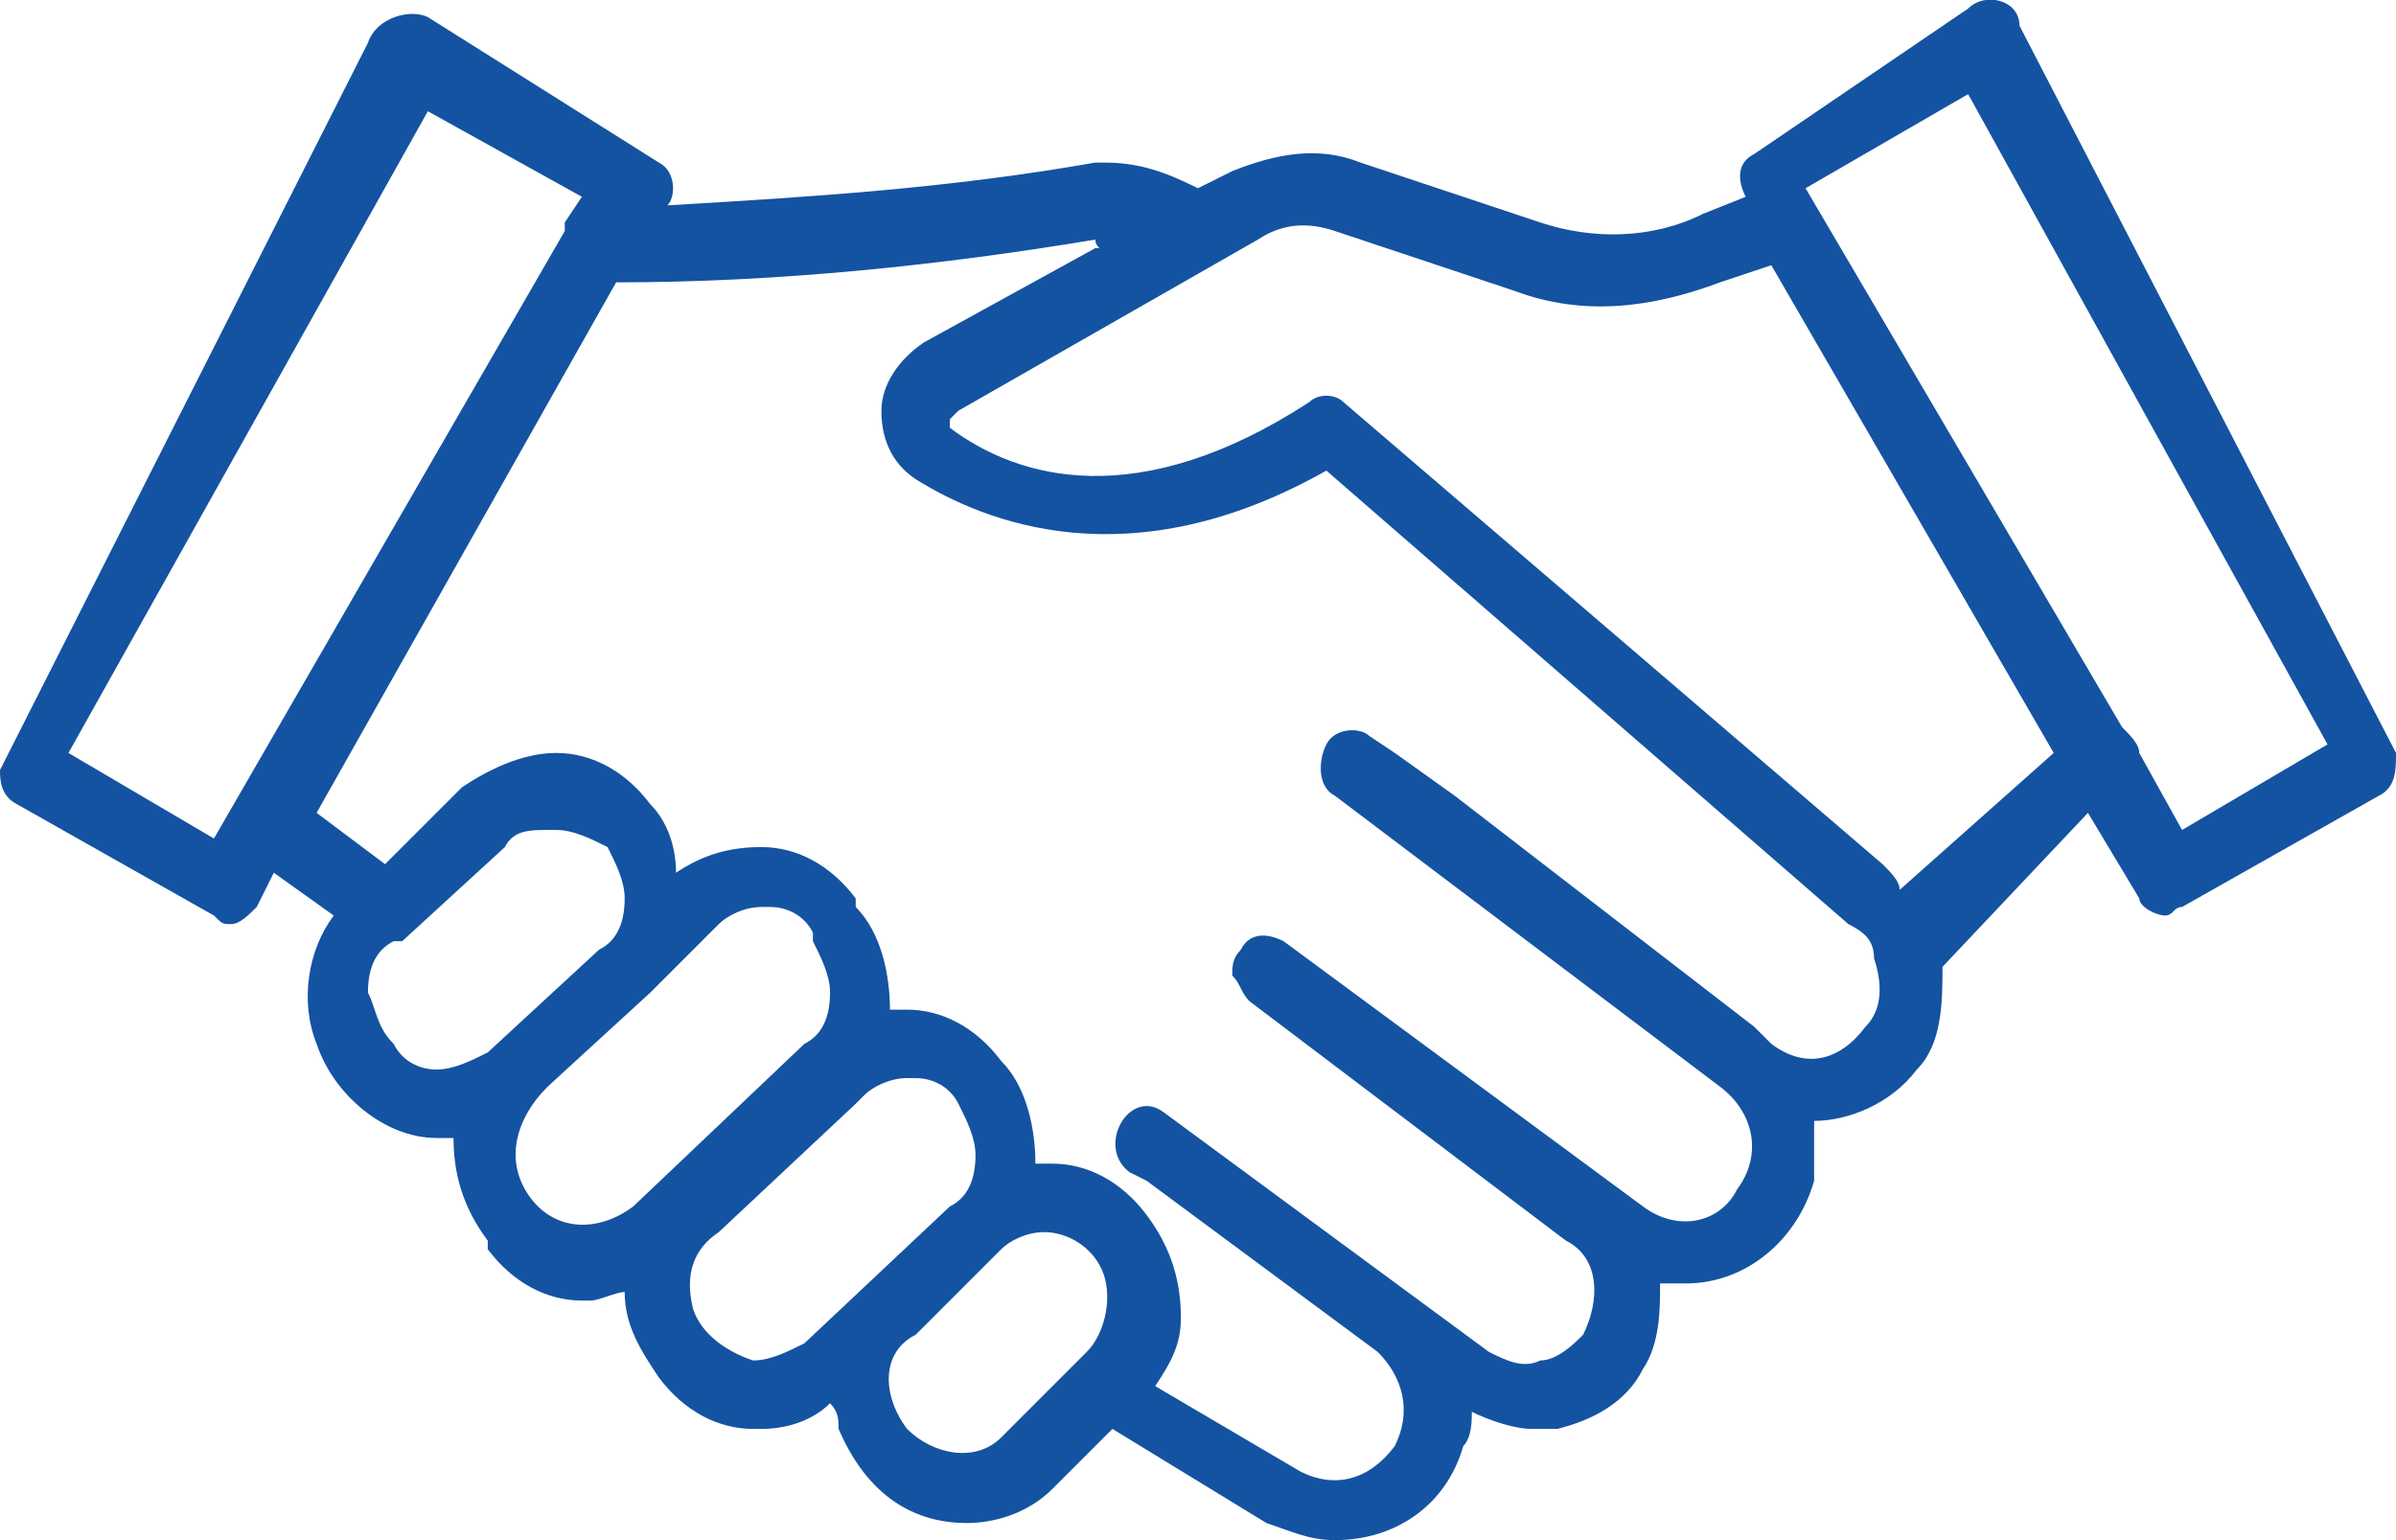 <svg xmlns="http://www.w3.org/2000/svg" viewBox="0 0 28 18"><path d="M27.8 9.3l-2.3 1.3c-.1 0-.1.1-.2.1s-.3-.1-.3-.2l-.6-1-1.7 1.8c0 .4 0 .9-.3 1.2-.3.4-.8.6-1.2.6v.7c-.2.7-.8 1.2-1.5 1.2h-.3c0 .3 0 .7-.2 1-.2.4-.6.6-1 .7h-.3c-.2 0-.5-.1-.7-.2 0 .1 0 .3-.1.4-.2.7-.8 1.1-1.5 1.1-.3 0-.5-.1-.8-.2L13 16.7l-.7.7c-.3.3-.7.4-1 .4-.7 0-1.2-.4-1.5-1.1 0-.1 0-.2-.1-.3-.2.2-.5.3-.8.3h-.1c-.4 0-.8-.2-1.1-.6-.2-.3-.4-.6-.4-1-.1 0-.3.1-.4.1h-.1c-.4 0-.8-.2-1.1-.6v-.1c-.3-.4-.4-.8-.4-1.2h-.2c-.6 0-1.2-.5-1.4-1.1-.2-.5-.1-1.1.2-1.5l-.7-.5-.2.4c-.1.1-.2.2-.3.2-.1 0-.1 0-.2-.1L.2 9.4C0 9.3 0 9.1 0 9L4.3.5c.1-.3.5-.4.7-.3l2.7 1.7c.2.1.2.4.1.5 1.7-.1 3.3-.2 5-.5h.1c.4 0 .7.1 1.1.3l.4-.2c.5-.2 1-.3 1.5-.1l2.1.7c.6.2 1.3.2 1.9-.1l.5-.2c-.1-.2-.1-.4.1-.5L23 .1c.2-.2.6-.1.6.2L28 8.8c0 .2 0 .4-.2.5zm-17.2 7.4c.3.3.8.4 1.1.1l1-1c.2-.2.3-.6.2-.9-.1-.3-.4-.5-.7-.5-.2 0-.4.1-.5.2l-.1.1-.9.9c-.4.2-.4.7-.1 1.1zm-2.5-1.4c.1.3.4.5.7.6.2 0 .4-.1.6-.2l1.7-1.6c.2-.1.3-.3.3-.6 0-.2-.1-.4-.2-.6-.1-.2-.3-.3-.5-.3h-.1c-.2 0-.4.1-.5.2l-.1.1-1.6 1.5c-.3.2-.4.5-.3.9zM6.2 14c.3.4.8.4 1.2.1l2-1.9c.2-.1.3-.3.3-.6 0-.2-.1-.4-.2-.6v-.1c-.1-.2-.3-.3-.5-.3h-.1c-.2 0-.4.1-.5.2l-.8.8-1.2 1.1c-.4.4-.5.9-.2 1.3zm-1.6-1.8c.1.2.3.3.5.3s.4-.1.6-.2L7 11.1c.2-.1.3-.3.3-.6 0-.2-.1-.4-.2-.6-.2-.1-.4-.2-.6-.2h-.1c-.2 0-.4 0-.5.2L4.7 11h-.1c-.2.1-.3.3-.3.6.1.2.1.4.3.6zM5 1.3L.8 8.8l1.7 1 4.1-7.1v-.1l.2-.3-1.8-1zm7.8 1.5c-1.8.3-3.7.5-5.6.5L3.7 9.5l.8.6.9-.9c.3-.2.7-.4 1.1-.4.4 0 .8.2 1.1.6.2.2.3.5.3.8.3-.2.6-.3 1-.3s.8.2 1.1.6v.1c.3.3.4.8.4 1.2h.2c.4 0 .8.2 1.1.6l-.3.3.3-.3c.3.3.4.8.4 1.2h.2c.4 0 .8.2 1.1.6s.4.8.4 1.2c0 .3-.1.5-.3.8l1.7 1c.4.2.8.1 1.1-.3.2-.4.1-.8-.2-1.1l-2.7-2-.2-.1c-.4-.3 0-1 .4-.7l3.8 2.8c.2.1.4.2.6.1.2 0 .4-.2.5-.3.2-.4.2-.9-.2-1.1l-3.7-2.8c-.1-.1-.1-.2-.2-.3 0-.1 0-.2.1-.3.1-.2.3-.2.5-.1l4.2 3.1c.4.3.9.2 1.1-.2.3-.4.2-.9-.2-1.2l-4.5-3.4c-.2-.1-.2-.4-.1-.6s.4-.2.5-.1l.3.2.7.5 3.5 2.7.1.1.1.1c.4.3.8.2 1.1-.2.2-.2.2-.5.1-.8 0-.2-.1-.3-.3-.4l-6.1-5.3c-2.3 1.3-4 .6-4.8.1-.3-.2-.4-.5-.4-.8 0-.3.2-.6.5-.8l2-1.1c.1 0 0 0 0-.1zm7.3.5c-.8.3-1.6.4-2.4.1l-2.1-.7c-.3-.1-.6-.1-.9.1l-3.5 2-.1.1V5c.8.6 2.2 1 4.2-.3.1-.1.3-.1.4 0l6.3 5.4c.1.1.2.2.2.3L24 8.8l-3.3-5.7-.6.2zM23 1.1l-1.9 1.1 3.7 6.3c.1.1.2.2.2.3l.5.9 1.7-1L23 1.1z" fill="#1453a1"/></svg>